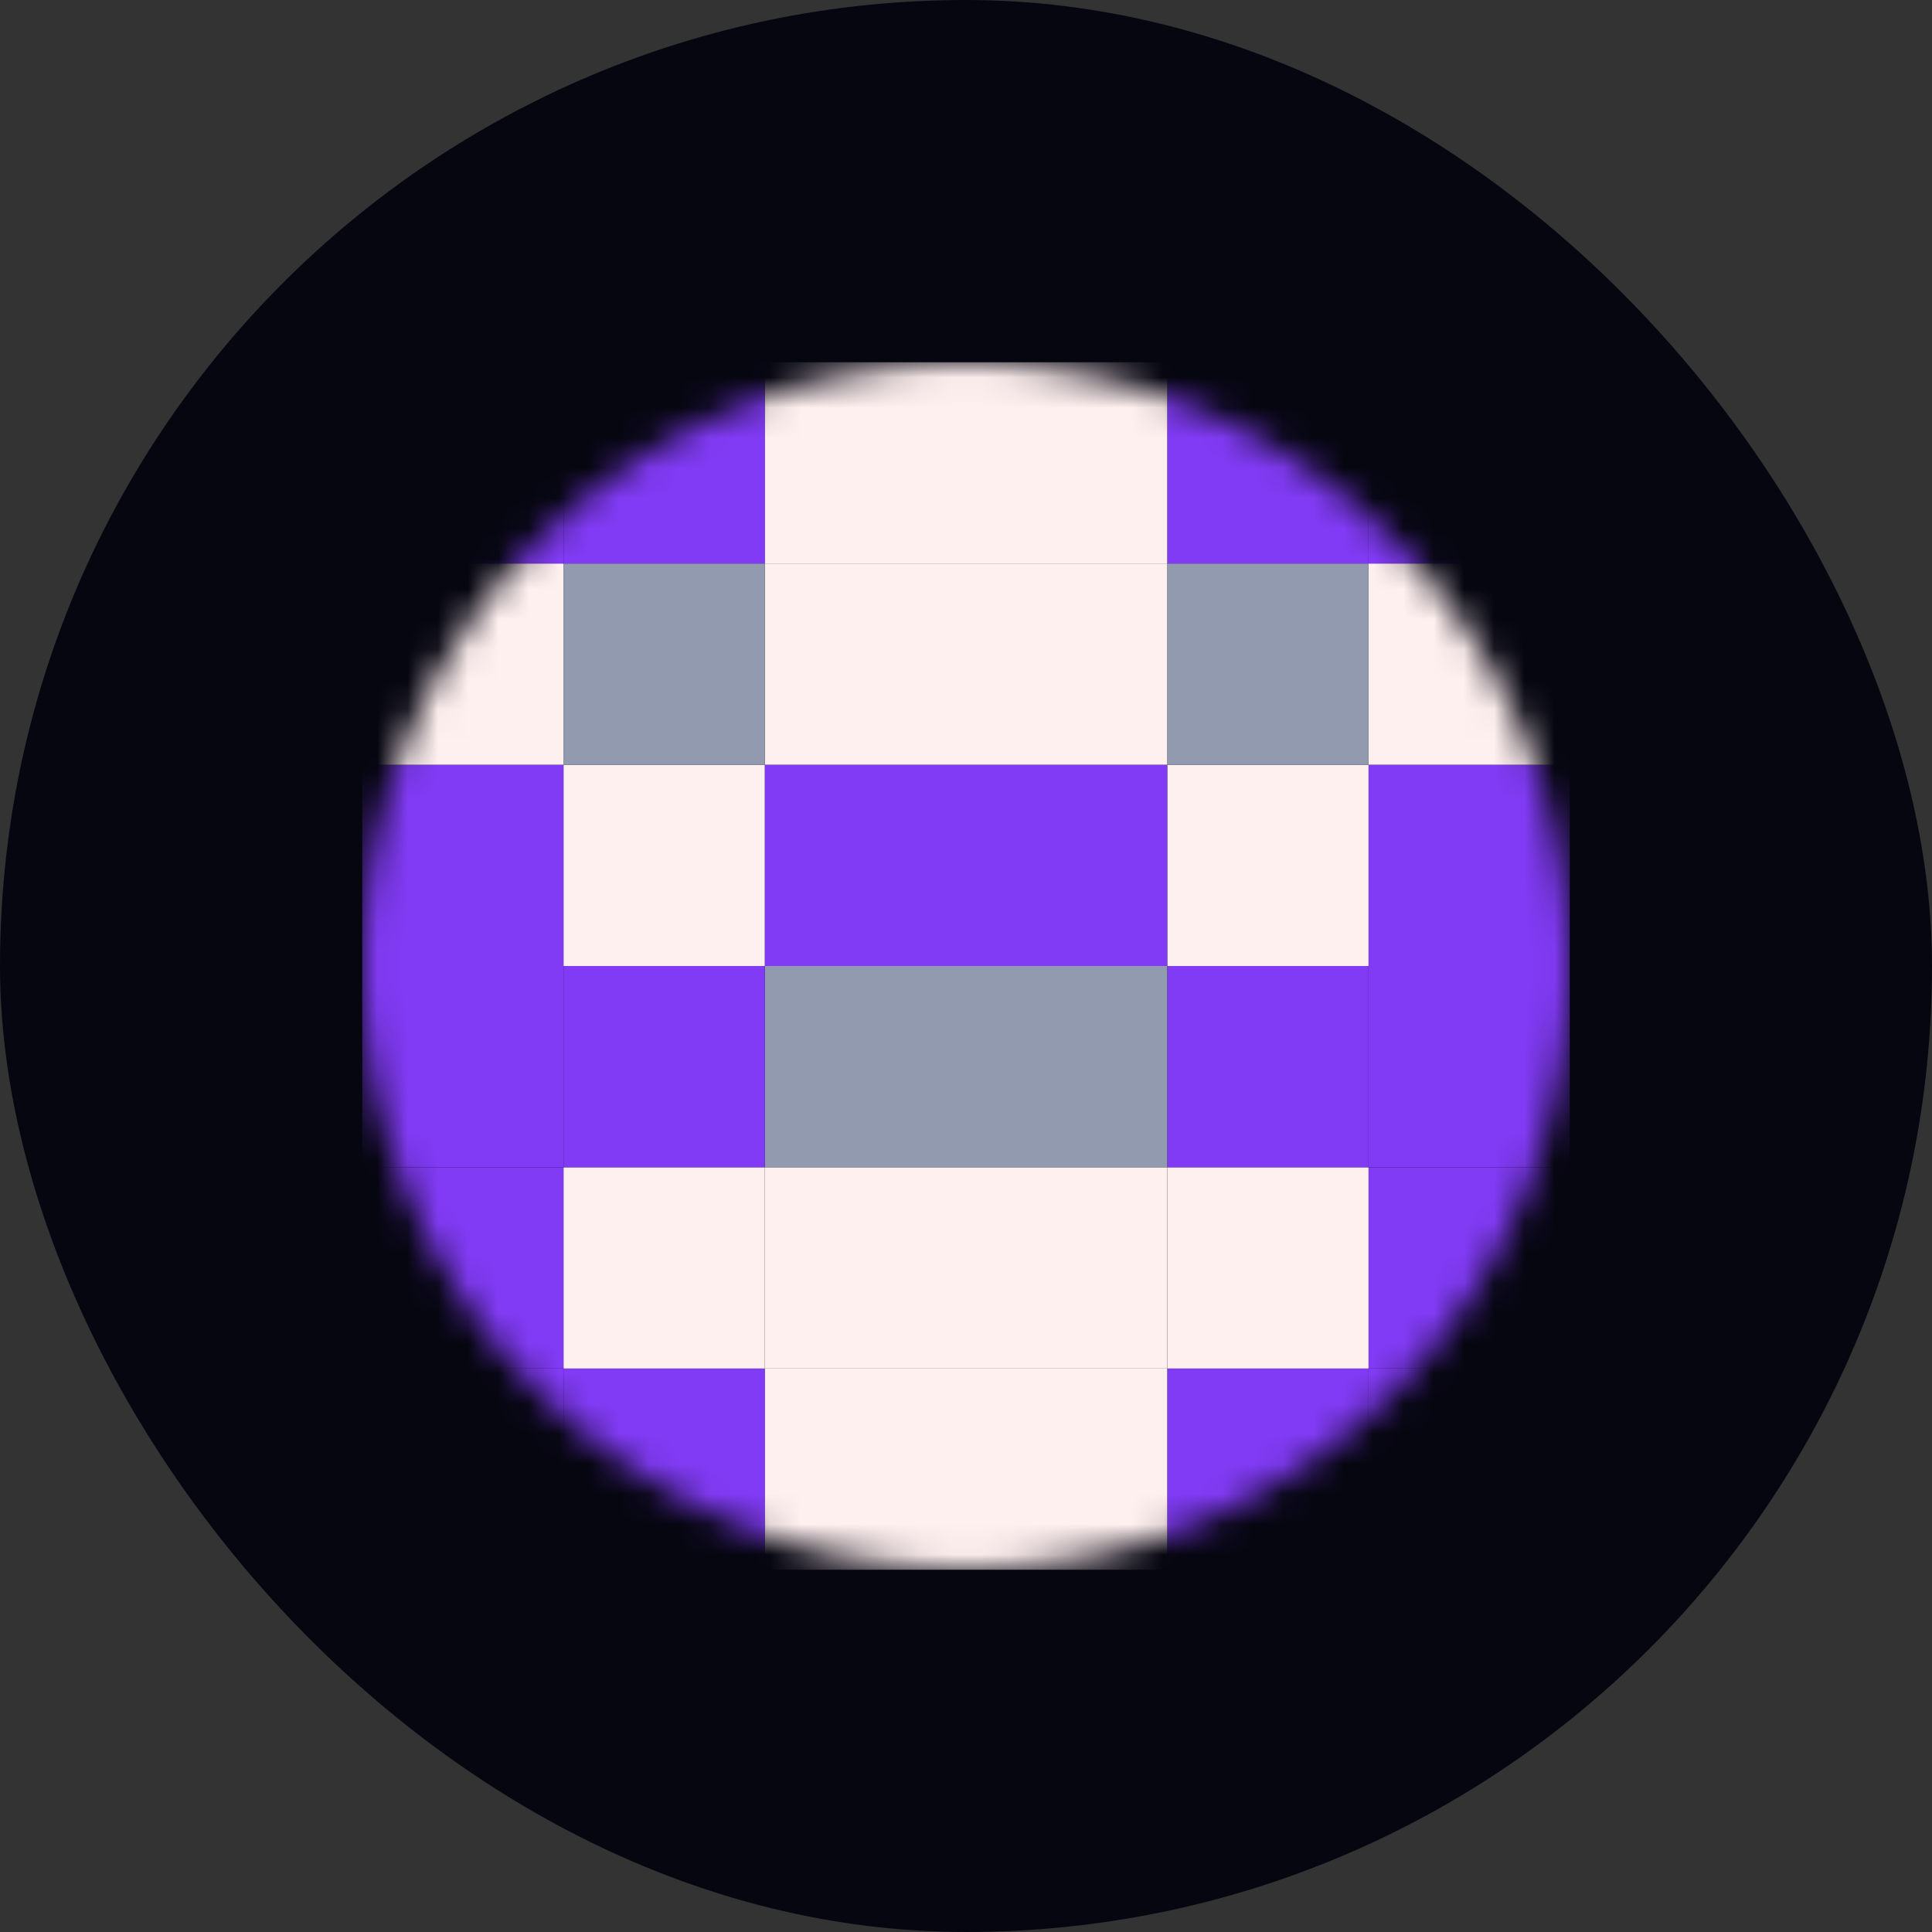 <svg width="64" height="64" viewBox="0 0 64 64" fill="none" xmlns="http://www.w3.org/2000/svg">
<rect x="0" y="0" width="64" height="64" fill="#333333" stroke="none"/>
<rect width="64" height="64" rx="32" fill="#060611"/>
<mask id="mask0_12351:161811" style="mask-type:alpha" maskUnits="userSpaceOnUse" x="12" y="12" width="40" height="40">
<circle cx="32" cy="32" r="20" transform="rotate(-180 32 32)" fill="#C4C4C4"/>
</mask>
<g mask="url(#mask0_12351:161811)">
<path d="M45.333 52H52V45.333H45.333V52Z" fill="#823BF5"/>
<path d="M38.667 52H45.334V45.333H38.667V52Z" fill="#823BF5"/>
<path d="M32 52H38.666V45.333H32V52Z" fill="#FFF0F0"/>
<path d="M25.333 52H32V45.333H25.333V52Z" fill="#FFF0F0"/>
<path d="M18.667 52H25.334V45.333H18.667V52Z" fill="#823BF5"/>
<path d="M12 52H18.666V45.333H12V52Z" fill="#823BF5"/>
<path d="M45.333 45.333H52V38.667H45.333V45.333Z" fill="#823BF5"/>
<path d="M38.667 45.333H45.334V38.667H38.667V45.333Z" fill="#FFF0F0"/>
<path d="M32 45.333H38.666V38.667H32V45.333Z" fill="#FFF0F0"/>
<path d="M25.333 45.333H32V38.667H25.333V45.333Z" fill="#FFF0F0"/>
<path d="M18.667 45.333H25.334V38.667H18.667V45.333Z" fill="#FFF0F0"/>
<path d="M12 45.333H18.666V38.667H12V45.333Z" fill="#823BF5"/>
<path d="M45.333 38.667H52V32H45.333V38.667Z" fill="#823BF5"/>
<path d="M38.667 38.667H45.334V32H38.667V38.667Z" fill="#823BF5"/>
<path d="M32 38.667H38.666V32H32V38.667Z" fill="#919AAE"/>
<path d="M25.333 38.667H32V32H25.333V38.667Z" fill="#919AAE"/>
<path d="M18.667 38.667H25.334V32H18.667V38.667Z" fill="#823BF5"/>
<path d="M12 38.667H18.666V32H12V38.667Z" fill="#823BF5"/>
<path d="M45.333 32H52V25.333H45.333V32Z" fill="#823BF5"/>
<path d="M38.667 32H45.334V25.333H38.667V32Z" fill="#FFF0F0"/>
<path d="M32 32H38.666V25.333H32V32Z" fill="#823BF5"/>
<path d="M25.333 32H32V25.333H25.333V32Z" fill="#823BF5"/>
<path d="M18.667 32H25.334V25.333H18.667V32Z" fill="#FFF0F0"/>
<path d="M12 32H18.666V25.333H12V32Z" fill="#823BF5"/>
<path d="M45.333 25.333H52V18.667H45.333V25.333Z" fill="#FFF0F0"/>
<path d="M38.667 25.333H45.334V18.667H38.667V25.333Z" fill="#919AAE"/>
<path d="M32 25.333H38.666V18.667H32V25.333Z" fill="#FFF0F0"/>
<path d="M25.333 25.333H32V18.667H25.333V25.333Z" fill="#FFF0F0"/>
<path d="M18.667 25.333H25.334V18.667H18.667V25.333Z" fill="#919AAE"/>
<path d="M12 25.333H18.666V18.667H12V25.333Z" fill="#FFF0F0"/>
<path d="M45.333 18.667H52V12H45.333V18.667Z" fill="#823BF5"/>
<path d="M38.667 18.667H45.334V12H38.667V18.667Z" fill="#823BF5"/>
<path d="M32 18.667H38.666V12H32V18.667Z" fill="#FFF0F0"/>
<path d="M25.333 18.667H32V12H25.333V18.667Z" fill="#FFF0F0"/>
<path d="M18.667 18.667H25.334V12H18.667V18.667Z" fill="#823BF5"/>
<path d="M12 18.667H18.666V12H12V18.667Z" fill="#823BF5"/>
</g>
</svg>
